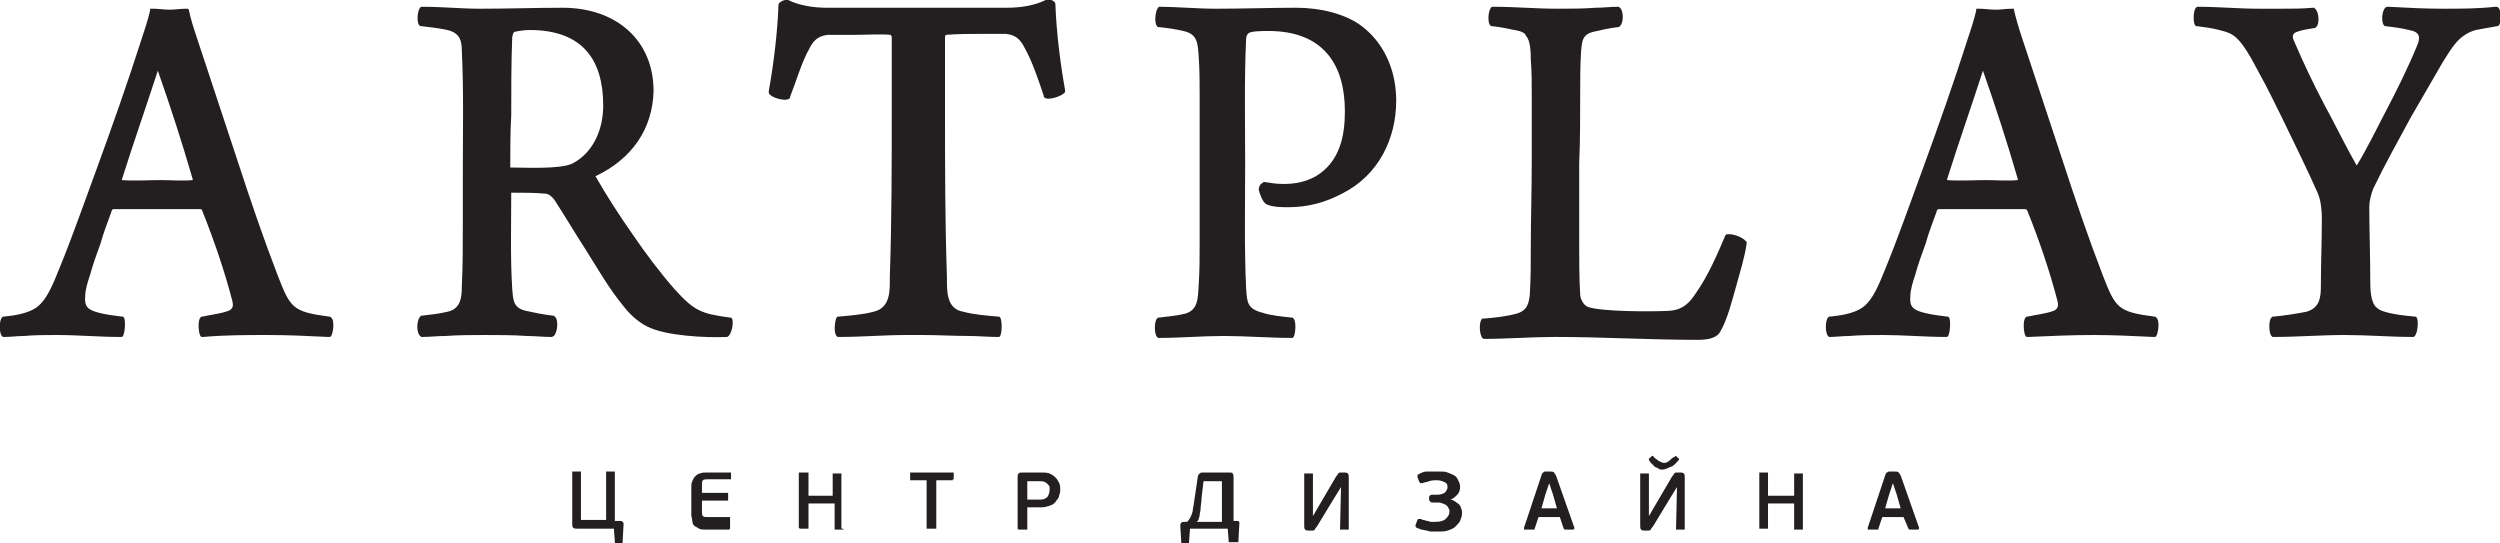 <?xml version="1.0" encoding="utf-8"?>
<!-- Generator: Adobe Illustrator 16.0.4, SVG Export Plug-In . SVG Version: 6.00 Build 0)  -->
<!DOCTYPE svg PUBLIC "-//W3C//DTD SVG 1.1//EN" "http://www.w3.org/Graphics/SVG/1.1/DTD/svg11.dtd">
<svg version="1.1" id="Layer_1" xmlns="http://www.w3.org/2000/svg" xmlns:xlink="http://www.w3.org/1999/xlink" x="0px" y="0px"
	 width="258.2px" height="56.1px" viewBox="0 0 258.2 56.1" style="enable-background:new 0 0 258.2 56.1;" xml:space="preserve">
<g>
	<g>
		<path style="fill:#231F20;" d="M194.7,52.5h1.6l-0.4-1.4l-0.4-1.2h0l-0.4,1.2L194.7,52.5z M196.6,53.4h-2.2l-0.4,1.2
			c0,0.1,0,0.1-0.1,0.1c0,0-0.1,0-0.1,0h-0.8c-0.1,0-0.1,0-0.1-0.1c0,0,0-0.1,0-0.1l1.8-5.4c0-0.1,0.1-0.2,0.1-0.2
			c0-0.1,0.1-0.1,0.1-0.1c0,0,0.1-0.1,0.2-0.1c0.1,0,0.1,0,0.2,0h0.4c0.2,0,0.3,0,0.4,0.1c0.1,0.1,0.1,0.2,0.2,0.3l1.9,5.4
			c0,0,0,0.1,0,0.1c0,0-0.1,0.1-0.1,0.1h-0.8c-0.1,0-0.1,0-0.1,0c0,0-0.1-0.1-0.1-0.1L196.6,53.4z M186.2,54.6c0,0.1,0,0.1,0,0.1
			c0,0-0.1,0-0.2,0h-0.6c-0.1,0-0.1,0-0.1,0c0,0,0-0.1,0-0.1V52h-2.7v2.5c0,0.1,0,0.1,0,0.1c0,0-0.1,0-0.2,0h-0.6
			c-0.1,0-0.1,0-0.1,0c0,0,0-0.1,0-0.1v-5.6c0-0.1,0-0.1,0-0.1c0,0,0.1,0,0.1,0h0.6c0.1,0,0.1,0,0.2,0c0,0,0,0.1,0,0.2v2.2h2.7v-2.2
			c0-0.1,0-0.1,0-0.1c0,0,0.1,0,0.1,0h0.6c0.1,0,0.1,0,0.2,0c0,0,0,0.1,0,0.2V54.6z M171.7,48.5c-0.2,0-0.3,0-0.4-0.1
			c-0.1-0.1-0.3-0.1-0.4-0.2c-0.1-0.1-0.2-0.2-0.3-0.3c-0.1-0.1-0.2-0.2-0.3-0.4c0,0,0,0,0-0.1c0,0,0-0.1,0.1-0.1l0.2-0.2
			c0.1,0,0.1-0.1,0.1,0c0,0,0.1,0,0.1,0.1c0.2,0.2,0.4,0.3,0.5,0.4c0.2,0.1,0.4,0.2,0.5,0.2c0.1,0,0.1,0,0.2,0c0.1,0,0.1,0,0.2-0.1
			c0.1,0,0.2-0.1,0.3-0.2c0.1-0.1,0.2-0.2,0.4-0.3c0.1,0,0.1-0.1,0.1-0.1c0,0,0,0,0.1,0l0.2,0.2c0.1,0,0.1,0.1,0.1,0.1
			c0,0,0,0.1,0,0.1c-0.3,0.3-0.5,0.6-0.8,0.7S172,48.5,171.7,48.5z M173.2,50.3l-0.8,1.3l-1.7,2.8c-0.1,0.1-0.2,0.2-0.2,0.3
			c-0.1,0.1-0.2,0.1-0.3,0.1h-0.3c-0.2,0-0.3,0-0.4-0.1c-0.1-0.1-0.1-0.2-0.1-0.4v-5.3c0-0.1,0-0.1,0-0.1c0,0,0.1,0,0.1,0h0.7
			c0.1,0,0.1,0,0.1,0c0,0,0,0.1,0,0.1v4.3h0l0.7-1.2l1.7-2.9c0.1-0.1,0.2-0.2,0.2-0.3c0.1-0.1,0.2-0.1,0.3-0.1h0.3
			c0.2,0,0.3,0,0.4,0.1c0.1,0.1,0.1,0.2,0.1,0.4v5.3c0,0.1,0,0.1,0,0.1c0,0-0.1,0-0.1,0h-0.7c-0.1,0-0.1,0-0.1,0c0,0,0-0.1,0-0.1
			L173.2,50.3L173.2,50.3z M159.2,52.5h1.6l-0.4-1.4l-0.4-1.2h0l-0.4,1.2L159.2,52.5z M161.1,53.4h-2.2l-0.4,1.2
			c0,0.1,0,0.1-0.1,0.1c0,0-0.1,0-0.1,0h-0.8c-0.1,0-0.1,0-0.1-0.1c0,0,0-0.1,0-0.1l1.8-5.4c0-0.1,0.1-0.2,0.1-0.2
			c0-0.1,0.1-0.1,0.1-0.1c0,0,0.1-0.1,0.1-0.1s0.1,0,0.2,0h0.4c0.2,0,0.3,0,0.4,0.1c0.1,0.1,0.1,0.2,0.2,0.3l1.9,5.4
			c0,0,0,0.1,0,0.1c0,0-0.1,0.1-0.1,0.1h-0.8c-0.1,0-0.1,0-0.1,0c0,0-0.1-0.1-0.1-0.1L161.1,53.4z M148.7,48.7c0.3,0,0.6,0,0.8,0.1
			c0.3,0.1,0.5,0.2,0.7,0.3c0.2,0.1,0.3,0.3,0.4,0.5c0.1,0.2,0.2,0.4,0.2,0.7c0,0.3-0.1,0.6-0.3,0.8c-0.2,0.2-0.4,0.4-0.7,0.5v0
			c0.2,0,0.3,0.1,0.5,0.2c0.1,0.1,0.3,0.2,0.4,0.3c0.1,0.1,0.2,0.3,0.2,0.4c0.1,0.2,0.1,0.3,0.1,0.5c0,0.3-0.1,0.5-0.2,0.8
			c-0.1,0.2-0.3,0.4-0.5,0.6c-0.2,0.2-0.5,0.3-0.8,0.4c-0.3,0.1-0.6,0.1-1,0.1c-0.2,0-0.3,0-0.5,0c-0.2,0-0.4,0-0.6-0.1
			c-0.2,0-0.4-0.1-0.6-0.1c-0.2-0.1-0.3-0.1-0.5-0.2c0,0-0.1-0.1-0.1-0.1c0,0,0-0.1,0-0.2l0.2-0.5c0,0,0-0.1,0.1-0.1
			c0,0,0.1,0,0.2,0c0.1,0,0.2,0.1,0.3,0.1c0.1,0,0.3,0.1,0.4,0.1c0.1,0,0.3,0.1,0.4,0.1c0.1,0,0.3,0,0.4,0c0.5,0,0.9-0.1,1.1-0.3
			s0.4-0.4,0.4-0.8c0-0.1,0-0.2-0.1-0.3c0-0.1-0.1-0.2-0.2-0.3s-0.2-0.1-0.4-0.2c-0.2-0.1-0.4-0.1-0.6-0.1h-0.4
			c-0.1,0-0.2,0-0.3-0.1c0,0-0.1-0.1-0.1-0.2v-0.2c0-0.1,0-0.2,0.1-0.2c0-0.1,0.1-0.1,0.2-0.1h0.5c0.4,0,0.6-0.1,0.8-0.2
			c0.2-0.2,0.3-0.4,0.3-0.6c0-0.3-0.1-0.4-0.3-0.5c-0.2-0.1-0.5-0.2-0.8-0.2c-0.3,0-0.5,0-0.8,0.1c-0.2,0.1-0.5,0.1-0.7,0.2
			c-0.1,0-0.1,0-0.2,0c0,0-0.1-0.1-0.1-0.1l-0.2-0.5c0-0.1,0-0.2,0-0.2c0,0,0-0.1,0.1-0.1c0.3-0.2,0.6-0.3,0.9-0.3
			C148,48.7,148.4,48.7,148.7,48.7z M138.5,50.3l-0.8,1.3l-1.7,2.8c-0.1,0.1-0.2,0.2-0.2,0.3c-0.1,0.1-0.2,0.1-0.3,0.1h-0.3
			c-0.2,0-0.3,0-0.4-0.1c-0.1-0.1-0.1-0.2-0.1-0.4v-5.3c0-0.1,0-0.1,0-0.1c0,0,0.1,0,0.1,0h0.7c0.1,0,0.1,0,0.1,0c0,0,0,0.1,0,0.1
			v4.3h0l0.7-1.2l1.7-2.9c0.1-0.1,0.2-0.2,0.2-0.3c0.1-0.1,0.2-0.1,0.3-0.1h0.3c0.2,0,0.3,0,0.4,0.1c0.1,0.1,0.1,0.2,0.1,0.4v5.3
			c0,0.1,0,0.1,0,0.1c0,0-0.1,0-0.1,0h-0.7c-0.1,0-0.1,0-0.1,0c0,0,0-0.1,0-0.1L138.5,50.3L138.5,50.3z M126.2,49.7h-1.9l-0.2,1.7
			c0,0.4-0.1,0.8-0.1,1.1c0,0.3-0.1,0.5-0.1,0.7c0,0.2-0.1,0.3-0.1,0.4c0,0.1-0.1,0.2-0.2,0.3h2.6V49.7z M122.9,54.7l-0.1,1.3
			c0,0.1,0,0.1,0,0.1c0,0-0.1,0-0.1,0h-0.6c0,0-0.1,0-0.1,0c0,0,0-0.1,0-0.1l-0.1-1.7c0-0.1,0-0.2,0.1-0.3s0.1-0.1,0.3-0.1l0.3,0
			c0.1-0.1,0.2-0.2,0.3-0.4c0.1-0.1,0.1-0.3,0.2-0.4c0-0.1,0.1-0.3,0.1-0.5c0-0.2,0.1-0.4,0.1-0.6l0.4-2.7c0-0.2,0.1-0.3,0.2-0.4
			c0.1-0.1,0.2-0.1,0.4-0.1h2.6c0.2,0,0.4,0,0.4,0.1c0.1,0.1,0.1,0.2,0.1,0.4v4.5l0.3,0c0.1,0,0.2,0,0.3,0.1c0,0.1,0,0.1,0,0.2
			l-0.1,1.8c0,0.1,0,0.1,0,0.1c0,0-0.1,0-0.1,0H127c0,0-0.1,0-0.1,0c0,0,0-0.1,0-0.1l-0.1-1.3H122.9z M108.4,50.6c0-0.1,0-0.2,0-0.3
			s-0.1-0.2-0.2-0.3c-0.1-0.1-0.2-0.2-0.3-0.2c-0.1-0.1-0.3-0.1-0.5-0.1h-1.3v1.9h1.3c0.4,0,0.6-0.1,0.8-0.3
			C108.3,51.1,108.4,50.9,108.4,50.6z M106.1,54.6c0,0.1,0,0.1,0,0.1c0,0-0.1,0-0.2,0h-0.6c-0.1,0-0.1,0-0.1,0c0,0-0.1-0.1-0.1-0.1
			v-5.3c0-0.2,0-0.3,0.1-0.4c0.1-0.1,0.2-0.1,0.4-0.1h2c0.3,0,0.5,0,0.8,0.1c0.2,0.1,0.4,0.2,0.6,0.4c0.2,0.2,0.3,0.4,0.4,0.6
			c0.1,0.2,0.1,0.5,0.1,0.7c0,0.2,0,0.3-0.1,0.5c0,0.2-0.1,0.4-0.3,0.6c-0.1,0.2-0.3,0.4-0.6,0.5c-0.3,0.1-0.6,0.2-1,0.2h-1.4V54.6z
			 M98.4,49.5c0,0.1,0,0.1,0,0.1c0,0-0.1,0-0.1,0h-1.6v4.9c0,0.1,0,0.1,0,0.1c0,0-0.1,0-0.2,0h-0.7c-0.1,0-0.1,0-0.1,0
			c0,0,0-0.1,0-0.1v-4.9h-1.6c-0.1,0-0.1,0-0.1,0c0,0,0-0.1,0-0.1v-0.6c0-0.1,0-0.1,0-0.1c0,0,0.1,0,0.1,0h4.3c0.1,0,0.1,0,0.1,0
			c0,0,0,0.1,0,0.1V49.5z M87.1,54.6c0,0.1,0,0.1,0,0.1c0,0-0.1,0-0.2,0h-0.6c-0.1,0-0.1,0-0.1,0s0-0.1,0-0.1V52h-2.7v2.5
			c0,0.1,0,0.1,0,0.1c0,0-0.1,0-0.2,0h-0.6c-0.1,0-0.1,0-0.1,0c0,0-0.1-0.1-0.1-0.1v-5.6c0-0.1,0-0.1,0.1-0.1c0,0,0.1,0,0.1,0h0.6
			c0.1,0,0.1,0,0.2,0c0,0,0,0.1,0,0.2v2.2H86v-2.2c0-0.1,0-0.1,0-0.1c0,0,0.1,0,0.1,0h0.6c0.1,0,0.1,0,0.2,0c0,0,0,0.1,0,0.2V54.6z
			 M75.4,54.5c0,0.1,0,0.1,0,0.1c0,0-0.1,0.1-0.1,0.1h-2.4c-0.3,0-0.5,0-0.7-0.1c-0.2-0.1-0.3-0.2-0.5-0.3c-0.1-0.1-0.2-0.3-0.2-0.5
			c0-0.2-0.1-0.4-0.1-0.6v-2.9c0-0.2,0-0.4,0.1-0.6c0.1-0.2,0.1-0.3,0.3-0.5c0.1-0.1,0.3-0.3,0.5-0.3c0.2-0.1,0.4-0.1,0.7-0.1h2.4
			c0.1,0,0.1,0,0.1,0c0,0,0,0.1,0,0.1v0.5c0,0.1,0,0.1,0,0.1c0,0-0.1,0-0.1,0h-2.3c-0.2,0-0.4,0-0.5,0.1s-0.1,0.2-0.1,0.4v0.9h2.6
			c0.1,0,0.1,0,0.1,0c0,0,0,0.1,0,0.2v0.5c0,0.1,0,0.1,0,0.1c0,0-0.1,0-0.1,0h-2.6v1.2c0,0.2,0,0.3,0.1,0.4c0.1,0.1,0.2,0.1,0.4,0.1
			h2.3c0.1,0,0.1,0,0.1,0c0,0,0,0.1,0,0.2V54.5z M63.8,53.8l0.3,0c0.1,0,0.1,0,0.2,0.1s0.1,0.1,0.1,0.1c0,0,0,0.1,0,0.1
			c0,0,0,0.1,0,0.1L64.3,56c0,0.1,0,0.1,0,0.1c0,0-0.1,0-0.1,0h-0.6c-0.1,0-0.1,0-0.1-0.2l-0.1-1.3h-3.8c-0.2,0-0.3,0-0.4-0.1
			c-0.1-0.1-0.1-0.2-0.1-0.4v-5.3c0-0.1,0-0.1,0-0.1c0,0,0.1,0,0.1,0h0.7c0.1,0,0.1,0,0.1,0c0,0,0,0.1,0,0.1v4.9h2.6v-4.9
			c0-0.1,0-0.1,0-0.1c0,0,0.1,0,0.1,0h0.7c0.1,0,0.1,0,0.1,0c0,0,0,0.1,0,0.1V53.8z"/>
	</g>
	<g>
		<path style="fill-rule:evenodd;clip-rule:evenodd;fill:#231F20;" d="M243.4,17.1c1.1-1.8,2-3.7,3-5.6c1.1-2.1,2.3-4.5,3.2-6.7
			c0.4-0.9,0.4-1.5-0.8-1.7c-0.8-0.2-1.6-0.3-2.4-0.4l-0.1,0l-0.1-0.1c-0.3-0.4-0.2-1.7,0.3-1.9l0.1,0l0.1,0
			c1.9,0.1,3.7,0.2,5.6,0.2c1.8,0,3.6,0,5.4-0.2l0.1,0l0.1,0c0.5,0.2,0.5,1.7,0.1,2l-0.1,0l-2.2,0.4c-1.8,0.5-2.5,1.9-3.4,3.3
			c-1.1,1.9-2.2,3.8-3.3,5.7c-1.3,2.4-2.7,4.9-3.9,7.4c-0.2,0.5-0.4,1.3-0.4,1.8c0,2.5,0.1,5,0.1,7.6c0,0.8,0,2.4,0.7,2.9
			c0.2,0.2,0.5,0.3,0.8,0.4c1,0.3,2.1,0.4,3.1,0.5l0.1,0l0.1,0.1c0.2,0.3,0.1,1.6-0.2,1.9l-0.1,0.1h-0.1c-2.3,0-4.7-0.2-7-0.2
			c-2.5,0-4.9,0.2-7.4,0.2h-0.1l-0.1-0.1c-0.3-0.3-0.3-1.7,0-1.9l0.1-0.1l0.1,0c1.1-0.1,2.4-0.3,3.4-0.5c1.4-0.4,1.5-1.5,1.5-2.7
			c0-2.3,0.1-4.6,0.1-7c0-0.7-0.1-1.8-0.4-2.5c-1.1-2.5-2.4-5.1-3.6-7.6c-0.8-1.6-1.6-3.3-2.5-4.9c-0.6-1.1-1.7-3.4-2.9-4
			c-0.4-0.2-0.8-0.3-1.2-0.4c-0.7-0.2-1.6-0.3-2.3-0.4l-0.1,0l-0.1-0.1c-0.2-0.3-0.2-1.5,0.1-1.8l0.1-0.1h0.1c2.1,0,4.2,0.2,6.3,0.2
			c0.8,0,1.6,0,2.3,0c1.1,0,2.2,0,3.3-0.1l0.1,0l0.1,0.1c0.4,0.3,0.5,1.6,0.1,1.9l-0.1,0.1l-0.1,0c-0.6,0.1-1.3,0.2-1.8,0.4
			c-0.6,0.2-0.4,0.7-0.2,1.1c0.9,2.1,1.9,4.2,3,6.3C241.1,12.7,242.2,15,243.4,17.1"/>
		<path style="fill-rule:evenodd;clip-rule:evenodd;fill:#231F20;" d="M97.7,3.6c0,0-0.1,0.1-0.1,0.2c0,2.5,0,4.9,0,7.4
			c0,5.8,0,11.6,0.2,17.4c0,1.4-0.1,3.3,1.7,3.6c1.1,0.3,2.5,0.4,3.6,0.5l0.1,0l0.1,0.1c0.2,0.3,0.2,1.5,0,1.9l-0.1,0.1h-0.2
			c-1,0-2-0.1-2.9-0.1c-1.6,0-3.2-0.1-4.8-0.1h-0.5c-0.3,0-0.6,0-0.9,0l-0.3,0v0c-2.3,0-4.6,0.2-6.9,0.2h-0.2l-0.1-0.1
			c-0.3-0.3-0.2-1.5,0-1.9l0.1-0.1l0.1,0c1.1-0.1,2.5-0.2,3.6-0.5c1.8-0.4,1.7-2.2,1.7-3.6c0.2-5.8,0.2-11.6,0.2-17.4
			c0-2.5,0-4.9,0-7.4c0-0.1-0.1-0.1-0.1-0.2c-1.2-0.1-2.5,0-3.7,0c-0.9,0-1.9,0-2.8,0c-1,0.1-1.5,0.6-1.9,1.4c-0.8,1.4-1.4,3.5-2,5
			l0,0.1l-0.1,0.1c-0.4,0.3-1.9-0.1-2.1-0.6l0-0.1l0-0.1c0.5-2.8,0.9-6,1-8.9c0-0.3,0.7-0.6,1-0.5c1.2,0.6,2.7,0.8,4,0.8l18.6,0
			c1.3,0,2.8-0.2,4-0.8c0.3-0.2,1,0.1,1,0.4c0.1,2.9,0.5,6.1,1,8.9l0,0.1l0,0.1c-0.2,0.4-1.7,0.9-2.1,0.6l-0.1-0.1l0-0.1
			c-0.5-1.5-1.2-3.6-2-5c-0.4-0.8-0.9-1.3-1.9-1.4c-0.9,0-1.9,0-2.8,0C100.2,3.5,98.9,3.5,97.7,3.6"/>
		<path style="fill-rule:evenodd;clip-rule:evenodd;fill:#231F20;" d="M204.8,7.3c-1.2,3.7-2.5,7.4-3.7,11.2c0,0,0,0.1,0,0.1
			c1.2,0.1,2.8,0,4,0c1,0,2.3,0.1,3.3,0c0,0,0,0,0-0.1l0,0l0,0C207.3,14.7,206.1,11,204.8,7.3 M212.1,32.1c0.5-0.2,0.5-0.6,0.4-1
			c-0.8-3.1-1.9-6.3-3.1-9.3c0-0.1-0.2-0.2-0.2-0.2l-9,0c-0.1,0-0.2,0.2-0.2,0.3c-0.4,1.1-0.8,2.1-1.1,3.2c-0.4,1.1-0.8,2.2-1.1,3.3
			c-0.2,0.6-0.5,1.5-0.5,2.2c-0.1,1.1,0.3,1.4,1.4,1.7c0.8,0.2,1.6,0.3,2.4,0.4l0.1,0l0.1,0.1c0.2,0.3,0.1,1.6-0.1,1.9l-0.1,0.1H201
			c-2.2,0-4.4-0.2-6.5-0.2c-1.2,0-2.3,0-3.5,0.1c-0.7,0-1.4,0.1-2,0.1h-0.1l-0.1-0.1c-0.3-0.3-0.3-1.6,0-1.9l0.1-0.1l0.1,0
			c1-0.1,2.4-0.3,3.3-0.9c1.2-0.8,1.9-2.8,2.4-4c1.4-3.4,2.6-6.9,3.9-10.4c1.6-4.4,3.2-8.9,4.6-13.3c0.3-0.9,0.7-2.1,0.9-3l0-0.2
			h0.3c0.6,0,1.1,0.1,1.7,0.1c0.6,0,1.1-0.1,1.7-0.1h0.2L208,1c0.2,0.9,0.5,1.9,0.8,2.8c1.4,4.2,2.8,8.5,4.2,12.7
			c1.3,4,2.7,8.1,4.2,12c1.3,3.3,1.5,3.7,5.3,4.2l0.1,0l0.1,0.1c0.4,0.3,0.2,1.6,0,1.9l-0.1,0.1l-0.2,0c-2.1-0.1-4.1-0.2-6.2-0.2
			c-2.2,0-4.5,0.1-6.7,0.2l-0.2,0l-0.1-0.1c-0.2-0.3-0.3-1.6,0-1.9l0.1-0.1l0.1,0C210.3,32.5,211.3,32.4,212.1,32.1z"/>
		<path style="fill-rule:evenodd;clip-rule:evenodd;fill:#231F20;" d="M156.9,3.2C156,3,155,2.8,154.1,2.7l-0.1,0l-0.1-0.1
			c-0.3-0.3-0.2-1.7,0.2-1.9l0.1,0h0.1c2.2,0,4.3,0.2,6.5,0.2c1.4,0,2.7,0,4-0.1c0.8,0,1.5-0.1,2.3-0.1h0.1l0.1,0.1
			c0.4,0.3,0.4,1.6,0,1.9l-0.1,0.1l-0.1,0c-0.9,0.1-1.7,0.3-2.6,0.5c-1.1,0.3-1.1,1-1.2,1.9c-0.1,1.5-0.1,3.1-0.1,4.7
			c0,2.3,0,4.7-0.1,7c0,2.8,0,5.6,0,8.4c0,1.7,0,3.4,0.1,5.1c0,0.4,0.3,1.1,0.8,1.3c1.4,0.5,6.7,0.5,8.4,0.4
			c1.4-0.1,2.1-0.8,2.8-1.9c1.2-1.7,2.2-4,3-5.9l0.1-0.1l0.1,0c0.5-0.1,1.6,0.3,1.9,0.7l0.1,0.1l0,0.1c-0.2,1.5-0.7,3-1.1,4.5
			c-0.4,1.4-0.9,3.4-1.6,4.6c-0.4,0.8-1.5,0.9-2.4,0.9c-4.9,0-9.8-0.3-14.7-0.3c-2.4,0-4.9,0.2-7.3,0.2h-0.1l-0.1-0.1
			c-0.3-0.3-0.4-1.7,0-2l0.1,0l0.1,0c1.1-0.1,2.2-0.2,3.3-0.5c1.1-0.3,1.3-1,1.4-2c0.1-1.6,0.1-3.2,0.1-4.8c0-3,0.1-6,0.1-9
			c0-2.3,0-4.5,0-6.8c0-1.2,0-2.4-0.1-3.6c0-0.6,0-2-0.5-2.5C157.5,3.4,157.2,3.3,156.9,3.2"/>
		<path style="fill-rule:evenodd;clip-rule:evenodd;fill:#231F20;" d="M119.6,0.7c2,0,4,0.2,6,0.2c2.8,0,5.5-0.1,8.3-0.1
			c2.4,0,5.2,0.6,7,2.1c2.3,1.9,3.3,4.7,3.3,7.5c0,3.9-1.8,7.7-5.6,9.6c-1.7,0.9-3.5,1.4-5.5,1.4c-0.8,0-1.6,0-2.3-0.3l0,0l0,0
			c-0.4-0.2-0.7-1.1-0.8-1.5l0,0v0c0-0.2,0.1-0.6,0.4-0.7l0.1-0.1l0.1,0c0.6,0.1,1.3,0.2,1.9,0.2c1.3,0,2.3-0.2,3.4-0.8
			c2.5-1.5,3-4.2,3-6.7c0-4.8-2.2-8.3-7.9-8.3c-0.4,0-1.7,0-2,0.2c-0.2,0.1-0.3,0.4-0.3,0.6c-0.2,4.2-0.1,8.6-0.1,12.8
			c0,4.3-0.1,8.7,0.1,13c0.1,1.4,0.1,2.1,1.7,2.5c0.9,0.3,2.1,0.4,3,0.5l0.1,0l0.1,0.1c0.3,0.3,0.2,1.6,0,1.9l-0.1,0.1h-0.1
			c-2.3,0-4.7-0.2-7-0.2c-2.2,0-4.5,0.2-6.7,0.2h-0.1l-0.1-0.1c-0.3-0.3-0.3-1.6,0-1.9l0.1-0.1l0.1,0c0.8-0.1,1.9-0.2,2.7-0.4
			c1.4-0.4,1.3-1.7,1.4-2.9c0.1-1.5,0.1-3,0.1-4.5c0-2.5,0-5,0-7.6c0-2.5,0-5,0-7.5c0-1.3,0-2.7-0.1-4.1c-0.1-1.3-0.1-2.3-1.6-2.6
			c-0.8-0.2-1.6-0.3-2.5-0.4l-0.1,0l-0.1-0.1c-0.3-0.3-0.2-1.5,0.1-1.9l0.1-0.1H119.6z"/>
		<path style="fill-rule:evenodd;clip-rule:evenodd;fill:#231F20;" d="M52.7,17.3c1.5,0,5.1,0.2,6.4-0.4c2.3-1.2,3.2-3.7,3.2-6
			c0-4.8-2.2-7.8-7.6-7.8c-0.5,0-1.2,0.1-1.6,0.2c-0.1,0.1-0.2,0.4-0.2,0.6c-0.1,2.6-0.1,5.4-0.1,8C52.7,13.7,52.7,15.5,52.7,17.3
			 M61.5,18.2C61.5,18.3,61.5,18.3,61.5,18.2c1.2,2.1,2.5,4.1,3.9,6.1c1.3,1.9,2.8,3.9,4.3,5.6c2,2.2,2.7,2.5,5.7,2.9l0.1,0l0.1,0.1
			c0.2,0.3,0,1.7-0.5,1.9l0,0l0,0c-2.2,0.1-6.4-0.1-8.3-1.1c-1-0.5-1.9-1.4-2.5-2.2c-1.4-1.7-2.6-3.8-3.8-5.7
			c-1.1-1.7-2.1-3.4-3.2-5.1c-0.2-0.3-0.6-0.7-1-0.7h0l0,0c-1-0.1-2.4-0.1-3.5-0.1c0,0,0,0.1,0,0.1c0,3.2-0.1,6.6,0.1,9.8
			c0.1,1.2,0.1,2,1.4,2.3c0.9,0.2,1.9,0.4,2.8,0.5l0.1,0l0.1,0.1c0.4,0.3,0.3,1.6-0.1,2L57,34.8h-0.1c-0.8,0-1.7-0.1-2.5-0.1
			c-1.4-0.1-2.9-0.1-4.3-0.1c-1.4,0-2.7,0-4.1,0.1c-0.8,0-1.6,0.1-2.4,0.1h-0.1l-0.1-0.1c-0.4-0.3-0.4-1.6,0-2l0.1-0.1l0.1,0
			c0.8-0.1,1.8-0.2,2.6-0.4c1.4-0.3,1.5-1.5,1.5-2.7c0.1-2.1,0.1-4.2,0.1-6.3c0-1.8,0-3.5,0-5.3c0-4.2,0.1-8.4-0.1-12.6
			c0-1.1-0.2-1.9-1.5-2.2c-0.9-0.2-1.8-0.3-2.7-0.4l-0.1,0l-0.1-0.1c-0.3-0.3-0.2-1.7,0.2-1.9l0.1,0h0.1c2,0,3.9,0.2,5.9,0.2
			c2.8,0,5.7-0.1,8.5-0.1c5.6,0,9.4,3.4,9.4,8.6C67.4,13.3,65.3,16.4,61.5,18.2z"/>
		<path style="fill-rule:evenodd;clip-rule:evenodd;fill:#231F20;" d="M16.3,7.3c-1.2,3.7-2.5,7.4-3.7,11.2c0,0,0,0.1,0,0.1
			c1.2,0.1,2.8,0,4,0c1,0,2.3,0.1,3.3,0c0,0,0,0,0-0.1l0,0l0,0C18.8,14.7,17.6,11,16.3,7.3 M23.6,32.1c0.5-0.2,0.5-0.6,0.4-1
			c-0.8-3.1-1.9-6.3-3.1-9.3c0-0.1-0.1-0.2-0.2-0.2l-9,0c-0.1,0-0.2,0.2-0.2,0.3c-0.4,1.1-0.8,2.1-1.1,3.2c-0.4,1.1-0.8,2.2-1.1,3.3
			c-0.2,0.6-0.5,1.5-0.5,2.2c-0.1,1.1,0.3,1.4,1.4,1.7c0.8,0.2,1.6,0.3,2.4,0.4l0.1,0l0.1,0.1c0.2,0.3,0.1,1.6-0.1,1.9l-0.1,0.1
			h-0.2c-2.2,0-4.3-0.2-6.5-0.2c-1.2,0-2.3,0-3.4,0.1c-0.7,0-1.4,0.1-2,0.1H0.3l-0.1-0.1c-0.3-0.3-0.3-1.6,0-1.9l0.1-0.1l0.1,0
			c1-0.1,2.4-0.3,3.3-0.9c1.2-0.8,1.9-2.8,2.4-4c1.4-3.4,2.6-6.9,3.9-10.4c1.6-4.4,3.2-8.9,4.6-13.3c0.3-0.9,0.7-2.1,0.9-3l0-0.2
			h0.3c0.6,0,1.1,0.1,1.7,0.1s1.1-0.1,1.7-0.1h0.2L19.5,1C19.7,2,20,2.9,20.3,3.8c1.4,4.2,2.8,8.5,4.2,12.7c1.3,4,2.7,8.1,4.2,12
			c1.3,3.3,1.5,3.7,5.3,4.2l0.1,0l0.1,0.1c0.4,0.3,0.2,1.6,0,1.9l-0.1,0.1l-0.2,0c-2.1-0.1-4.1-0.2-6.2-0.2c-2.2,0-4.5,0-6.7,0.2
			l-0.2,0l-0.1-0.1c-0.2-0.3-0.3-1.6,0-1.9l0.1-0.1l0.1,0C21.8,32.5,22.8,32.4,23.6,32.1z"/>
	</g>
</g>
</svg>
